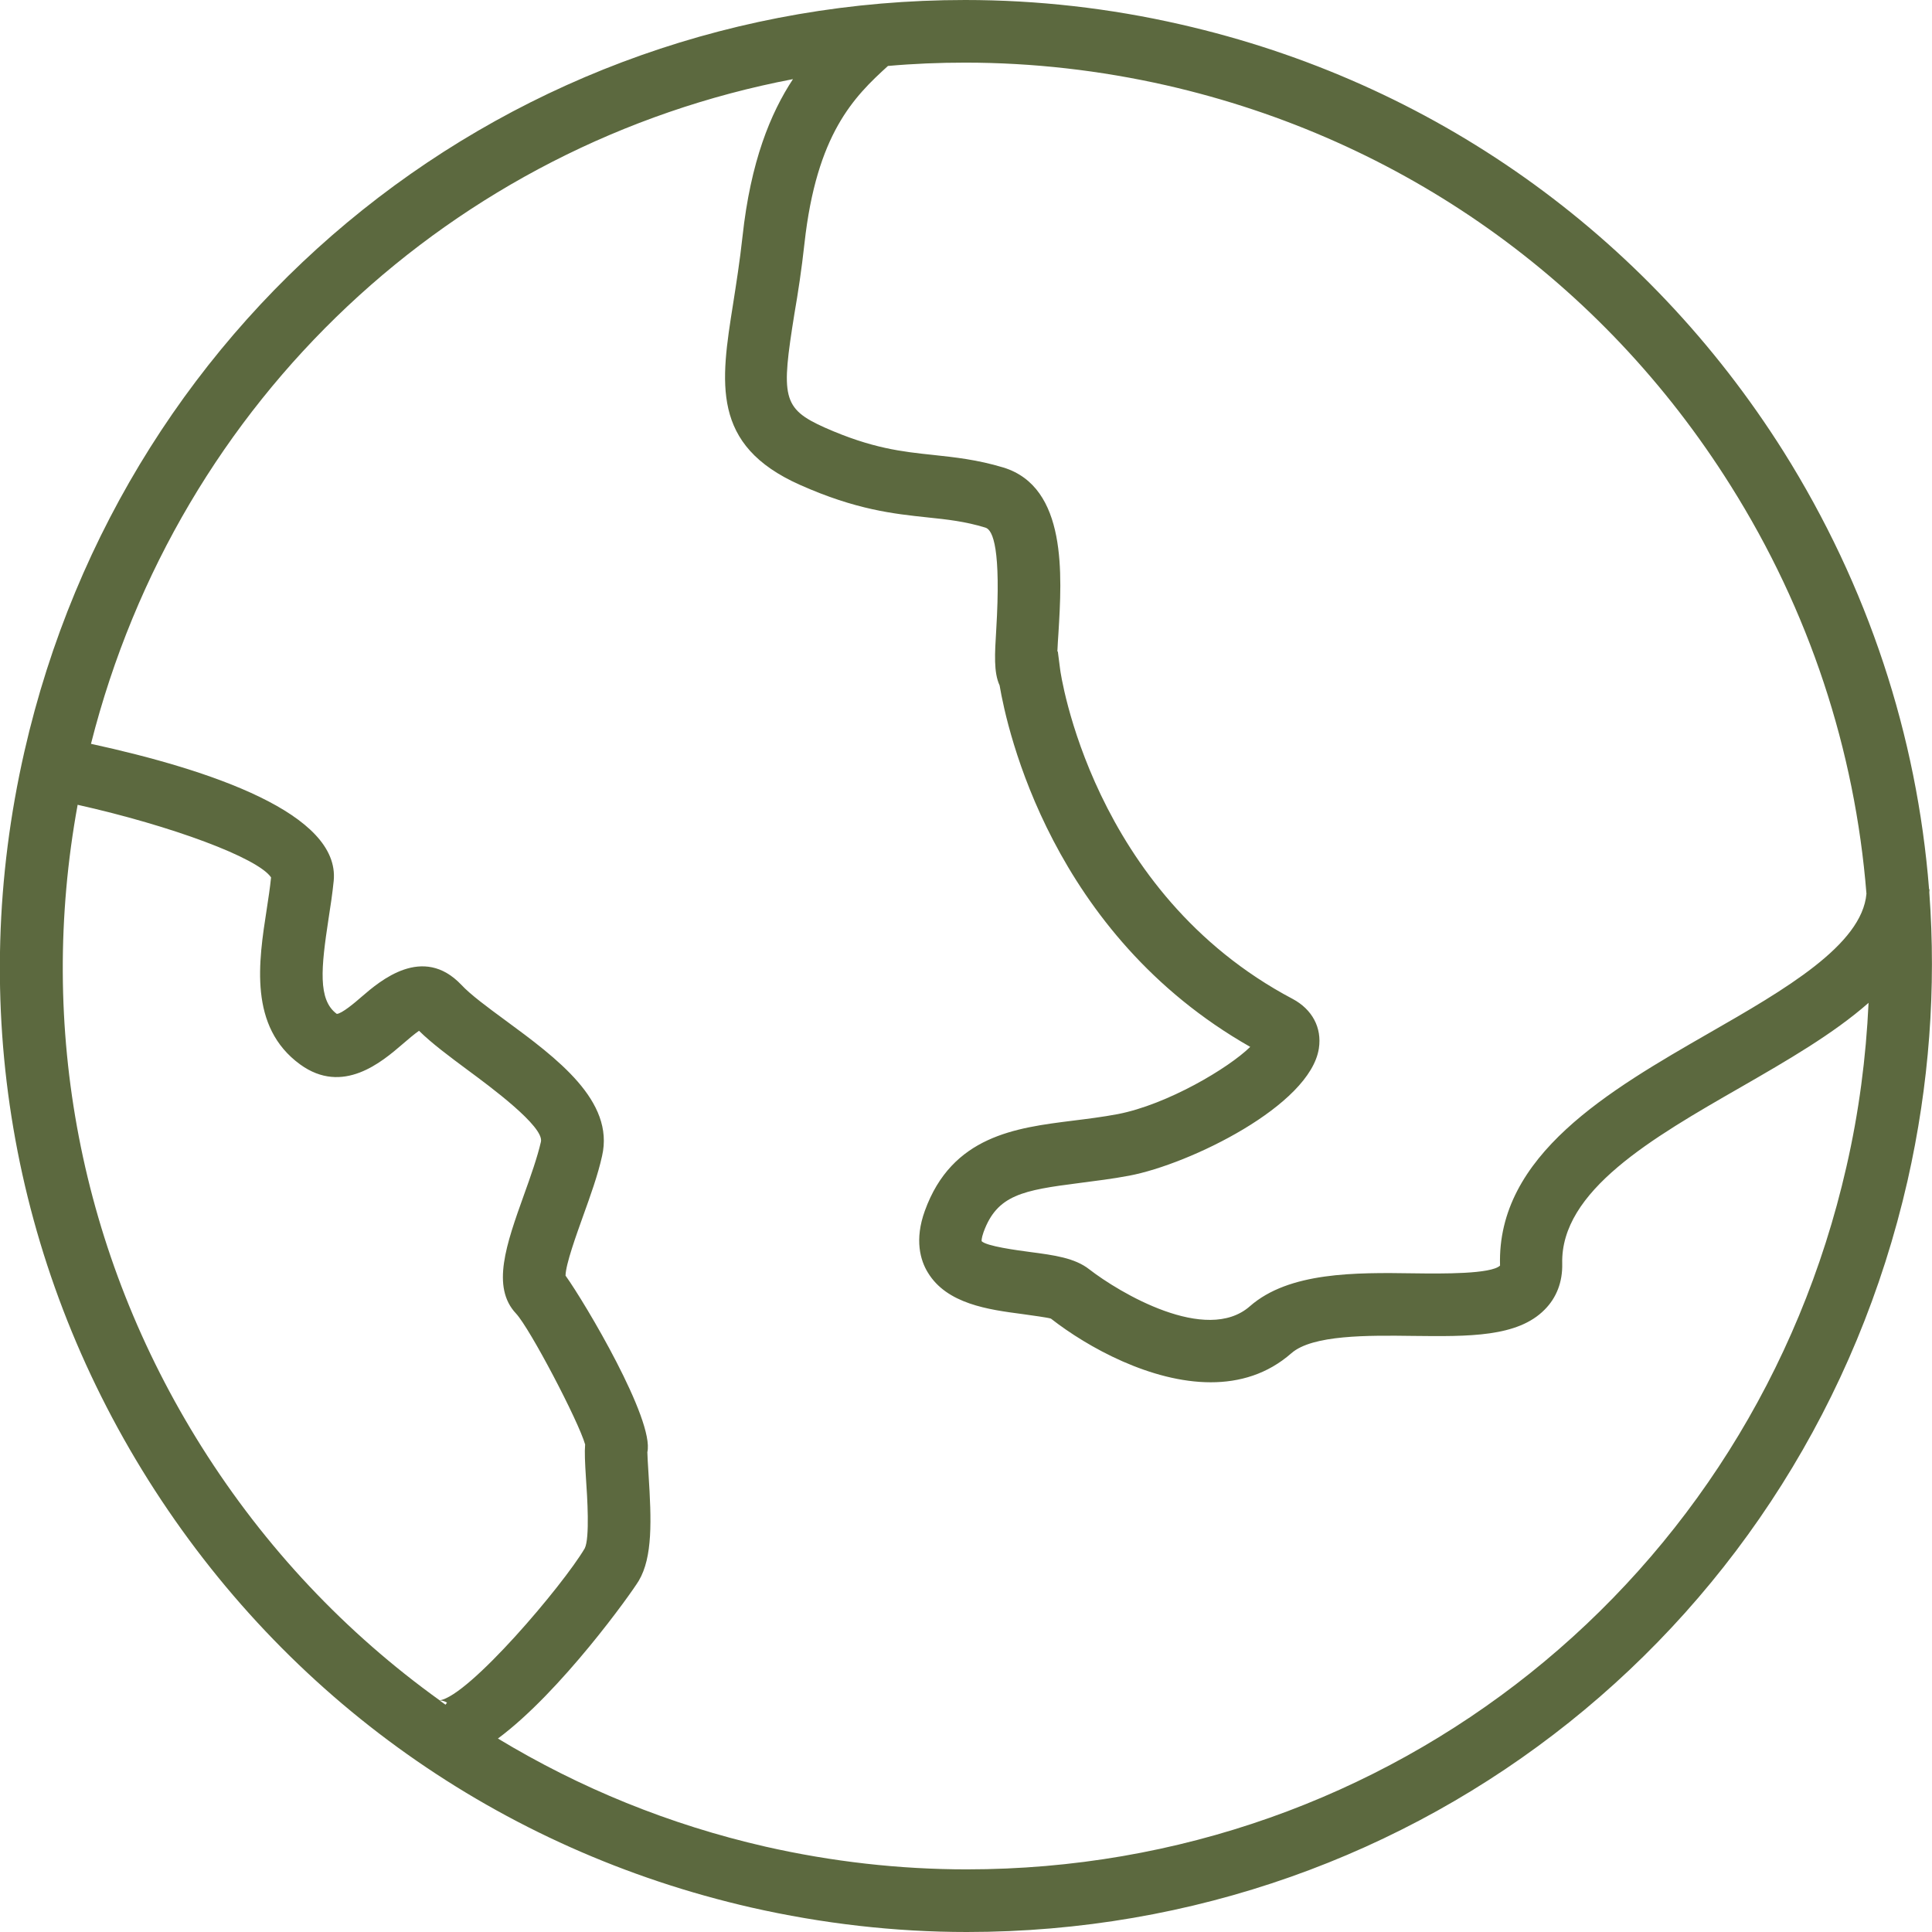 <svg width="43" height="43" viewBox="0 0 43 43" fill="none" xmlns="http://www.w3.org/2000/svg">
<g clip-path="url(#clip0)">
<path d="M42.94 19.863C42.94 19.839 42.944 19.816 42.944 19.793H42.935C42.666 16.369 41.574 13.043 39.697 10.052C36.637 5.198 31.871 1.816 26.275 0.543C24.695 0.181 23.084 0 21.481 0C11.398 0 2.787 6.879 0.543 16.727C-0.734 22.325 0.246 28.084 3.302 32.943C6.363 37.802 11.128 41.179 16.725 42.456C18.304 42.814 19.916 43 21.518 43C31.602 43 40.213 36.125 42.456 26.277C42.94 24.141 43.097 21.985 42.94 19.863ZM17.905 5.416C18.174 2.982 19.006 2.155 19.763 1.468C20.334 1.417 20.905 1.394 21.481 1.394C22.982 1.394 24.486 1.565 25.963 1.9C31.198 3.094 35.657 6.252 38.513 10.8C40.269 13.587 41.286 16.695 41.541 19.89C41.444 21.033 39.721 22.027 38.044 22.989C35.824 24.266 33.311 25.711 33.386 28.168C33.186 28.358 32.108 28.349 31.463 28.34C30.167 28.321 28.69 28.307 27.817 29.074C26.846 29.924 24.909 28.767 24.245 28.252C23.92 27.996 23.46 27.936 22.93 27.866C22.615 27.824 21.96 27.736 21.848 27.625C21.848 27.625 21.839 27.569 21.89 27.425C22.192 26.593 22.763 26.491 24.031 26.329C24.384 26.282 24.747 26.24 25.137 26.166C26.479 25.911 29.163 24.605 29.354 23.332C29.424 22.873 29.205 22.464 28.769 22.232C24.287 19.863 23.599 14.948 23.595 14.897L23.544 14.502L23.534 14.498C23.539 14.372 23.548 14.223 23.557 14.098C23.636 12.802 23.757 10.842 22.331 10.405C21.746 10.229 21.254 10.178 20.775 10.126C20.074 10.052 19.41 9.982 18.36 9.518C17.403 9.091 17.385 8.83 17.682 6.977C17.761 6.522 17.84 6.006 17.905 5.416ZM9.916 37.941C9.87 37.909 9.828 37.876 9.786 37.849C9.805 37.844 9.874 37.849 9.949 37.895L9.916 37.941ZM9.786 37.844C7.696 36.343 5.899 34.444 4.487 32.2C1.788 27.908 0.822 22.868 1.728 17.912C3.822 18.381 5.736 19.091 6.033 19.528C6.01 19.76 5.973 19.997 5.936 20.239C5.755 21.405 5.532 22.854 6.679 23.69C7.631 24.382 8.5 23.634 8.964 23.235C9.071 23.142 9.224 23.012 9.326 22.942C9.614 23.226 10.009 23.518 10.422 23.825C10.887 24.169 12.118 25.074 12.039 25.413C11.96 25.757 11.811 26.18 11.662 26.593C11.268 27.694 10.929 28.646 11.486 29.236C11.797 29.571 12.875 31.629 13.023 32.149C13.009 32.321 13.019 32.544 13.042 32.906C13.07 33.301 13.13 34.235 13.014 34.462C12.526 35.289 10.441 37.746 9.786 37.844ZM41.096 25.966C39.001 35.173 30.947 41.606 21.518 41.606C20.018 41.606 18.513 41.435 17.036 41.1C14.9 40.612 12.903 39.795 11.082 38.694C12.48 37.658 14.05 35.461 14.217 35.182C14.528 34.657 14.5 33.835 14.435 32.822C14.421 32.627 14.408 32.358 14.408 32.321C14.57 31.605 13.023 29 12.587 28.391C12.591 28.136 12.833 27.471 12.977 27.067C13.139 26.617 13.307 26.152 13.4 25.729C13.683 24.503 12.392 23.551 11.249 22.71C10.85 22.417 10.473 22.139 10.269 21.92C9.41 21.015 8.458 21.832 8.054 22.18C7.9 22.315 7.608 22.561 7.496 22.566C7.069 22.255 7.148 21.53 7.311 20.457C7.357 20.169 7.399 19.881 7.427 19.607C7.575 18.111 4.691 17.136 2.025 16.555C3.971 8.868 10.093 3.205 17.649 1.761C17.148 2.522 16.707 3.595 16.526 5.263C16.465 5.82 16.386 6.317 16.317 6.759C16.038 8.515 15.819 9.908 17.803 10.791C19.052 11.348 19.893 11.436 20.636 11.515C21.087 11.562 21.477 11.604 21.932 11.743C22.104 11.794 22.28 12.231 22.173 14.014C22.141 14.549 22.113 14.962 22.248 15.255C22.415 16.239 23.404 20.787 27.826 23.3C27.343 23.774 25.982 24.582 24.881 24.796C24.538 24.861 24.194 24.903 23.864 24.944C22.61 25.102 21.189 25.279 20.585 26.946C20.348 27.597 20.487 28.057 20.65 28.321C21.073 29.023 22.002 29.148 22.749 29.246C22.977 29.278 23.325 29.325 23.39 29.348C24.217 29.994 25.624 30.765 26.948 30.765C27.589 30.765 28.211 30.584 28.741 30.119C29.21 29.706 30.455 29.72 31.449 29.733C32.693 29.747 33.776 29.761 34.379 29.148C34.644 28.883 34.779 28.53 34.77 28.126C34.728 26.505 36.771 25.33 38.745 24.197C39.763 23.611 40.803 23.012 41.588 22.32C41.532 23.537 41.374 24.754 41.096 25.966Z" fill="#5C693F"/>
</g>
<defs>
<clipPath id="clip0">
<rect width="43" height="43" fill="white"/>
</clipPath>
</defs>
</svg>
